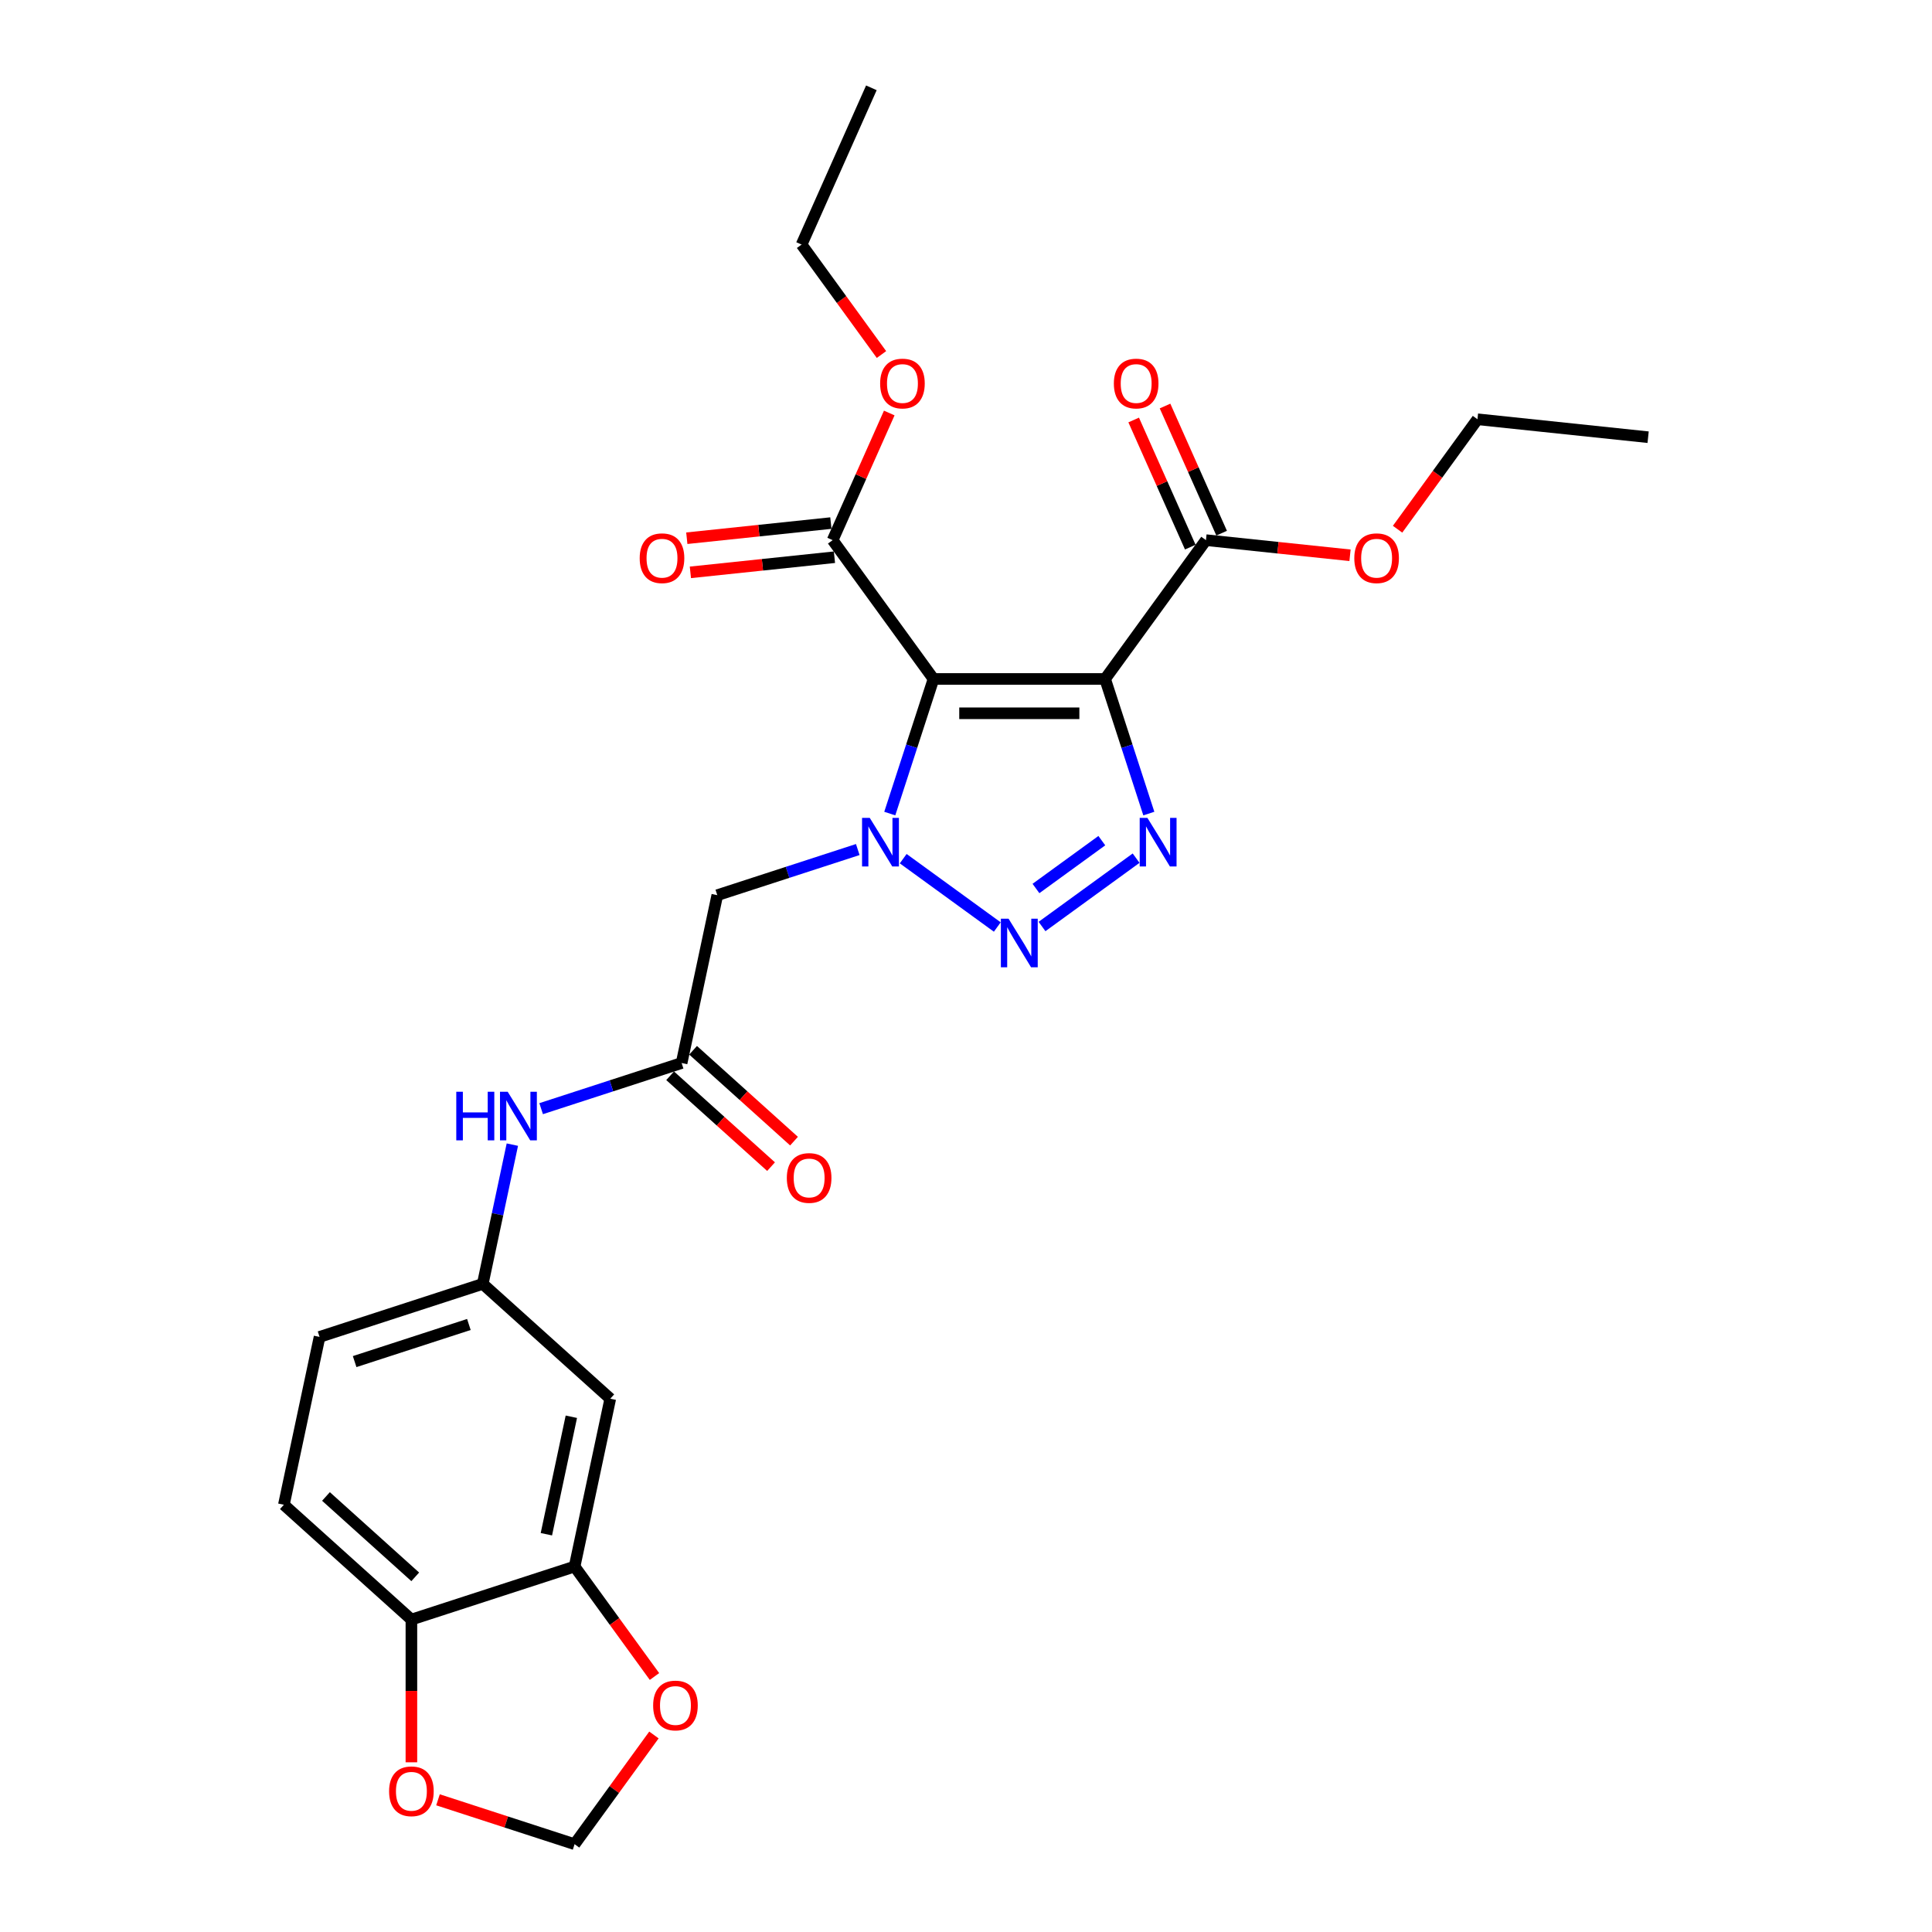 <?xml version='1.0' encoding='iso-8859-1'?>
<svg version='1.1' baseProfile='full'
              xmlns='http://www.w3.org/2000/svg'
                      xmlns:rdkit='http://www.rdkit.org/xml'
                      xmlns:xlink='http://www.w3.org/1999/xlink'
                  xml:space='preserve'
width='1000px' height='1000px' viewBox='0 0 1000 1000'>
<!-- END OF HEADER -->
<rect style='opacity:1.0;fill:#FFFFFF;stroke:none' width='1000' height='1000' x='0' y='0'> </rect>
<path class='bond-0' d='M 483.183,351.432 L 471.864,386.268' style='fill:none;fill-rule:evenodd;stroke:#000000;stroke-width:6px;stroke-linecap:butt;stroke-linejoin:miter;stroke-opacity:1' />
<path class='bond-0' d='M 471.864,386.268 L 460.546,421.103' style='fill:none;fill-rule:evenodd;stroke:#0000FF;stroke-width:6px;stroke-linecap:butt;stroke-linejoin:miter;stroke-opacity:1' />
<path class='bond-1' d='M 483.183,351.432 L 571.998,351.432' style='fill:none;fill-rule:evenodd;stroke:#000000;stroke-width:6px;stroke-linecap:butt;stroke-linejoin:miter;stroke-opacity:1' />
<path class='bond-1' d='M 496.505,369.195 L 558.676,369.195' style='fill:none;fill-rule:evenodd;stroke:#000000;stroke-width:6px;stroke-linecap:butt;stroke-linejoin:miter;stroke-opacity:1' />
<path class='bond-5' d='M 483.183,351.432 L 430.979,279.58' style='fill:none;fill-rule:evenodd;stroke:#000000;stroke-width:6px;stroke-linecap:butt;stroke-linejoin:miter;stroke-opacity:1' />
<path class='bond-2' d='M 467.497,444.443 L 516.195,479.824' style='fill:none;fill-rule:evenodd;stroke:#0000FF;stroke-width:6px;stroke-linecap:butt;stroke-linejoin:miter;stroke-opacity:1' />
<path class='bond-4' d='M 443.979,439.721 L 407.625,451.533' style='fill:none;fill-rule:evenodd;stroke:#0000FF;stroke-width:6px;stroke-linecap:butt;stroke-linejoin:miter;stroke-opacity:1' />
<path class='bond-4' d='M 407.625,451.533 L 371.27,463.345' style='fill:none;fill-rule:evenodd;stroke:#000000;stroke-width:6px;stroke-linecap:butt;stroke-linejoin:miter;stroke-opacity:1' />
<path class='bond-3' d='M 571.998,351.432 L 583.317,386.268' style='fill:none;fill-rule:evenodd;stroke:#000000;stroke-width:6px;stroke-linecap:butt;stroke-linejoin:miter;stroke-opacity:1' />
<path class='bond-3' d='M 583.317,386.268 L 594.635,421.103' style='fill:none;fill-rule:evenodd;stroke:#0000FF;stroke-width:6px;stroke-linecap:butt;stroke-linejoin:miter;stroke-opacity:1' />
<path class='bond-6' d='M 571.998,351.432 L 624.202,279.58' style='fill:none;fill-rule:evenodd;stroke:#000000;stroke-width:6px;stroke-linecap:butt;stroke-linejoin:miter;stroke-opacity:1' />
<path class='bond-27' d='M 539.35,479.56 L 588.047,444.179' style='fill:none;fill-rule:evenodd;stroke:#0000FF;stroke-width:6px;stroke-linecap:butt;stroke-linejoin:miter;stroke-opacity:1' />
<path class='bond-27' d='M 536.214,459.883 L 570.302,435.116' style='fill:none;fill-rule:evenodd;stroke:#0000FF;stroke-width:6px;stroke-linecap:butt;stroke-linejoin:miter;stroke-opacity:1' />
<path class='bond-7' d='M 371.27,463.345 L 352.805,550.219' style='fill:none;fill-rule:evenodd;stroke:#000000;stroke-width:6px;stroke-linecap:butt;stroke-linejoin:miter;stroke-opacity:1' />
<path class='bond-17' d='M 430.051,270.747 L 392.77,274.665' style='fill:none;fill-rule:evenodd;stroke:#000000;stroke-width:6px;stroke-linecap:butt;stroke-linejoin:miter;stroke-opacity:1' />
<path class='bond-17' d='M 392.77,274.665 L 355.489,278.583' style='fill:none;fill-rule:evenodd;stroke:#FF0000;stroke-width:6px;stroke-linecap:butt;stroke-linejoin:miter;stroke-opacity:1' />
<path class='bond-17' d='M 431.908,288.412 L 394.627,292.331' style='fill:none;fill-rule:evenodd;stroke:#000000;stroke-width:6px;stroke-linecap:butt;stroke-linejoin:miter;stroke-opacity:1' />
<path class='bond-17' d='M 394.627,292.331 L 357.346,296.249' style='fill:none;fill-rule:evenodd;stroke:#FF0000;stroke-width:6px;stroke-linecap:butt;stroke-linejoin:miter;stroke-opacity:1' />
<path class='bond-20' d='M 430.979,279.58 L 445.629,246.676' style='fill:none;fill-rule:evenodd;stroke:#000000;stroke-width:6px;stroke-linecap:butt;stroke-linejoin:miter;stroke-opacity:1' />
<path class='bond-20' d='M 445.629,246.676 L 460.278,213.773' style='fill:none;fill-rule:evenodd;stroke:#FF0000;stroke-width:6px;stroke-linecap:butt;stroke-linejoin:miter;stroke-opacity:1' />
<path class='bond-16' d='M 632.315,275.967 L 617.666,243.064' style='fill:none;fill-rule:evenodd;stroke:#000000;stroke-width:6px;stroke-linecap:butt;stroke-linejoin:miter;stroke-opacity:1' />
<path class='bond-16' d='M 617.666,243.064 L 603.016,210.16' style='fill:none;fill-rule:evenodd;stroke:#FF0000;stroke-width:6px;stroke-linecap:butt;stroke-linejoin:miter;stroke-opacity:1' />
<path class='bond-16' d='M 616.088,283.192 L 601.439,250.289' style='fill:none;fill-rule:evenodd;stroke:#000000;stroke-width:6px;stroke-linecap:butt;stroke-linejoin:miter;stroke-opacity:1' />
<path class='bond-16' d='M 601.439,250.289 L 586.789,217.385' style='fill:none;fill-rule:evenodd;stroke:#FF0000;stroke-width:6px;stroke-linecap:butt;stroke-linejoin:miter;stroke-opacity:1' />
<path class='bond-21' d='M 624.202,279.58 L 661.483,283.498' style='fill:none;fill-rule:evenodd;stroke:#000000;stroke-width:6px;stroke-linecap:butt;stroke-linejoin:miter;stroke-opacity:1' />
<path class='bond-21' d='M 661.483,283.498 L 698.764,287.416' style='fill:none;fill-rule:evenodd;stroke:#FF0000;stroke-width:6px;stroke-linecap:butt;stroke-linejoin:miter;stroke-opacity:1' />
<path class='bond-10' d='M 352.805,550.219 L 316.45,562.031' style='fill:none;fill-rule:evenodd;stroke:#000000;stroke-width:6px;stroke-linecap:butt;stroke-linejoin:miter;stroke-opacity:1' />
<path class='bond-10' d='M 316.45,562.031 L 280.096,573.843' style='fill:none;fill-rule:evenodd;stroke:#0000FF;stroke-width:6px;stroke-linecap:butt;stroke-linejoin:miter;stroke-opacity:1' />
<path class='bond-18' d='M 346.862,556.819 L 372.98,580.336' style='fill:none;fill-rule:evenodd;stroke:#000000;stroke-width:6px;stroke-linecap:butt;stroke-linejoin:miter;stroke-opacity:1' />
<path class='bond-18' d='M 372.98,580.336 L 399.098,603.852' style='fill:none;fill-rule:evenodd;stroke:#FF0000;stroke-width:6px;stroke-linecap:butt;stroke-linejoin:miter;stroke-opacity:1' />
<path class='bond-18' d='M 358.748,543.619 L 384.865,567.135' style='fill:none;fill-rule:evenodd;stroke:#000000;stroke-width:6px;stroke-linecap:butt;stroke-linejoin:miter;stroke-opacity:1' />
<path class='bond-18' d='M 384.865,567.135 L 410.983,590.652' style='fill:none;fill-rule:evenodd;stroke:#FF0000;stroke-width:6px;stroke-linecap:butt;stroke-linejoin:miter;stroke-opacity:1' />
<path class='bond-8' d='M 297.408,810.84 L 315.873,723.967' style='fill:none;fill-rule:evenodd;stroke:#000000;stroke-width:6px;stroke-linecap:butt;stroke-linejoin:miter;stroke-opacity:1' />
<path class='bond-8' d='M 282.803,794.116 L 295.729,733.304' style='fill:none;fill-rule:evenodd;stroke:#000000;stroke-width:6px;stroke-linecap:butt;stroke-linejoin:miter;stroke-opacity:1' />
<path class='bond-12' d='M 297.408,810.84 L 318.083,839.297' style='fill:none;fill-rule:evenodd;stroke:#000000;stroke-width:6px;stroke-linecap:butt;stroke-linejoin:miter;stroke-opacity:1' />
<path class='bond-12' d='M 318.083,839.297 L 338.758,867.754' style='fill:none;fill-rule:evenodd;stroke:#FF0000;stroke-width:6px;stroke-linecap:butt;stroke-linejoin:miter;stroke-opacity:1' />
<path class='bond-28' d='M 297.408,810.84 L 212.94,838.286' style='fill:none;fill-rule:evenodd;stroke:#000000;stroke-width:6px;stroke-linecap:butt;stroke-linejoin:miter;stroke-opacity:1' />
<path class='bond-9' d='M 315.873,723.967 L 249.871,664.538' style='fill:none;fill-rule:evenodd;stroke:#000000;stroke-width:6px;stroke-linecap:butt;stroke-linejoin:miter;stroke-opacity:1' />
<path class='bond-14' d='M 265.192,592.461 L 257.532,628.499' style='fill:none;fill-rule:evenodd;stroke:#0000FF;stroke-width:6px;stroke-linecap:butt;stroke-linejoin:miter;stroke-opacity:1' />
<path class='bond-14' d='M 257.532,628.499 L 249.871,664.538' style='fill:none;fill-rule:evenodd;stroke:#000000;stroke-width:6px;stroke-linecap:butt;stroke-linejoin:miter;stroke-opacity:1' />
<path class='bond-11' d='M 212.94,838.286 L 146.938,778.857' style='fill:none;fill-rule:evenodd;stroke:#000000;stroke-width:6px;stroke-linecap:butt;stroke-linejoin:miter;stroke-opacity:1' />
<path class='bond-11' d='M 214.926,816.171 L 168.724,774.571' style='fill:none;fill-rule:evenodd;stroke:#000000;stroke-width:6px;stroke-linecap:butt;stroke-linejoin:miter;stroke-opacity:1' />
<path class='bond-13' d='M 212.94,838.286 L 212.94,875.224' style='fill:none;fill-rule:evenodd;stroke:#000000;stroke-width:6px;stroke-linecap:butt;stroke-linejoin:miter;stroke-opacity:1' />
<path class='bond-13' d='M 212.94,875.224 L 212.94,912.162' style='fill:none;fill-rule:evenodd;stroke:#FF0000;stroke-width:6px;stroke-linecap:butt;stroke-linejoin:miter;stroke-opacity:1' />
<path class='bond-15' d='M 338.474,898.022 L 317.941,926.284' style='fill:none;fill-rule:evenodd;stroke:#FF0000;stroke-width:6px;stroke-linecap:butt;stroke-linejoin:miter;stroke-opacity:1' />
<path class='bond-15' d='M 317.941,926.284 L 297.408,954.545' style='fill:none;fill-rule:evenodd;stroke:#000000;stroke-width:6px;stroke-linecap:butt;stroke-linejoin:miter;stroke-opacity:1' />
<path class='bond-29' d='M 226.706,931.573 L 262.057,943.059' style='fill:none;fill-rule:evenodd;stroke:#FF0000;stroke-width:6px;stroke-linecap:butt;stroke-linejoin:miter;stroke-opacity:1' />
<path class='bond-29' d='M 262.057,943.059 L 297.408,954.545' style='fill:none;fill-rule:evenodd;stroke:#000000;stroke-width:6px;stroke-linecap:butt;stroke-linejoin:miter;stroke-opacity:1' />
<path class='bond-22' d='M 249.871,664.538 L 165.404,691.983' style='fill:none;fill-rule:evenodd;stroke:#000000;stroke-width:6px;stroke-linecap:butt;stroke-linejoin:miter;stroke-opacity:1' />
<path class='bond-22' d='M 242.69,685.548 L 183.563,704.76' style='fill:none;fill-rule:evenodd;stroke:#000000;stroke-width:6px;stroke-linecap:butt;stroke-linejoin:miter;stroke-opacity:1' />
<path class='bond-19' d='M 146.938,778.857 L 165.404,691.983' style='fill:none;fill-rule:evenodd;stroke:#000000;stroke-width:6px;stroke-linecap:butt;stroke-linejoin:miter;stroke-opacity:1' />
<path class='bond-24' d='M 456.25,183.505 L 435.575,155.048' style='fill:none;fill-rule:evenodd;stroke:#FF0000;stroke-width:6px;stroke-linecap:butt;stroke-linejoin:miter;stroke-opacity:1' />
<path class='bond-24' d='M 435.575,155.048 L 414.9,126.591' style='fill:none;fill-rule:evenodd;stroke:#000000;stroke-width:6px;stroke-linecap:butt;stroke-linejoin:miter;stroke-opacity:1' />
<path class='bond-23' d='M 723.383,273.925 L 744.059,245.468' style='fill:none;fill-rule:evenodd;stroke:#FF0000;stroke-width:6px;stroke-linecap:butt;stroke-linejoin:miter;stroke-opacity:1' />
<path class='bond-23' d='M 744.059,245.468 L 764.734,217.011' style='fill:none;fill-rule:evenodd;stroke:#000000;stroke-width:6px;stroke-linecap:butt;stroke-linejoin:miter;stroke-opacity:1' />
<path class='bond-26' d='M 764.734,217.011 L 853.062,226.294' style='fill:none;fill-rule:evenodd;stroke:#000000;stroke-width:6px;stroke-linecap:butt;stroke-linejoin:miter;stroke-opacity:1' />
<path class='bond-25' d='M 414.9,126.591 L 451.024,45.455' style='fill:none;fill-rule:evenodd;stroke:#000000;stroke-width:6px;stroke-linecap:butt;stroke-linejoin:miter;stroke-opacity:1' />
<path  class='atom-1' d='M 450.178 423.324
L 458.42 436.646
Q 459.237 437.96, 460.552 440.341
Q 461.866 442.721, 461.937 442.863
L 461.937 423.324
L 465.277 423.324
L 465.277 448.476
L 461.831 448.476
L 452.985 433.91
Q 451.955 432.205, 450.853 430.251
Q 449.787 428.297, 449.468 427.693
L 449.468 448.476
L 446.199 448.476
L 446.199 423.324
L 450.178 423.324
' fill='#0000FF'/>
<path  class='atom-3' d='M 522.031 475.528
L 530.273 488.85
Q 531.09 490.164, 532.404 492.544
Q 533.719 494.925, 533.79 495.067
L 533.79 475.528
L 537.129 475.528
L 537.129 500.68
L 533.683 500.68
L 524.837 486.114
Q 523.807 484.409, 522.706 482.455
Q 521.64 480.501, 521.32 479.897
L 521.32 500.68
L 518.052 500.68
L 518.052 475.528
L 522.031 475.528
' fill='#0000FF'/>
<path  class='atom-4' d='M 593.883 423.324
L 602.125 436.646
Q 602.942 437.96, 604.257 440.341
Q 605.571 442.721, 605.642 442.863
L 605.642 423.324
L 608.982 423.324
L 608.982 448.476
L 605.536 448.476
L 596.69 433.91
Q 595.66 432.205, 594.558 430.251
Q 593.493 428.297, 593.173 427.693
L 593.173 448.476
L 589.904 448.476
L 589.904 423.324
L 593.883 423.324
' fill='#0000FF'/>
<path  class='atom-11' d='M 236.168 565.088
L 239.579 565.088
L 239.579 575.781
L 252.439 575.781
L 252.439 565.088
L 255.85 565.088
L 255.85 590.24
L 252.439 590.24
L 252.439 578.623
L 239.579 578.623
L 239.579 590.24
L 236.168 590.24
L 236.168 565.088
' fill='#0000FF'/>
<path  class='atom-11' d='M 262.777 565.088
L 271.019 578.41
Q 271.836 579.725, 273.151 582.105
Q 274.465 584.485, 274.536 584.627
L 274.536 565.088
L 277.876 565.088
L 277.876 590.24
L 274.43 590.24
L 265.584 575.675
Q 264.553 573.969, 263.452 572.015
Q 262.386 570.062, 262.067 569.458
L 262.067 590.24
L 258.798 590.24
L 258.798 565.088
L 262.777 565.088
' fill='#0000FF'/>
<path  class='atom-13' d='M 338.066 882.764
Q 338.066 876.725, 341.05 873.35
Q 344.034 869.975, 349.612 869.975
Q 355.189 869.975, 358.174 873.35
Q 361.158 876.725, 361.158 882.764
Q 361.158 888.874, 358.138 892.356
Q 355.118 895.802, 349.612 895.802
Q 344.07 895.802, 341.05 892.356
Q 338.066 888.91, 338.066 882.764
M 349.612 892.96
Q 353.449 892.96, 355.509 890.402
Q 357.605 887.809, 357.605 882.764
Q 357.605 877.826, 355.509 875.339
Q 353.449 872.817, 349.612 872.817
Q 345.775 872.817, 343.679 875.304
Q 341.619 877.79, 341.619 882.764
Q 341.619 887.844, 343.679 890.402
Q 345.775 892.96, 349.612 892.96
' fill='#FF0000'/>
<path  class='atom-14' d='M 201.394 927.171
Q 201.394 921.132, 204.378 917.757
Q 207.363 914.382, 212.94 914.382
Q 218.518 914.382, 221.502 917.757
Q 224.486 921.132, 224.486 927.171
Q 224.486 933.282, 221.466 936.763
Q 218.447 940.209, 212.94 940.209
Q 207.398 940.209, 204.378 936.763
Q 201.394 933.317, 201.394 927.171
M 212.94 937.367
Q 216.777 937.367, 218.837 934.809
Q 220.933 932.216, 220.933 927.171
Q 220.933 922.233, 218.837 919.746
Q 216.777 917.224, 212.94 917.224
Q 209.103 917.224, 207.007 919.711
Q 204.947 922.198, 204.947 927.171
Q 204.947 932.251, 207.007 934.809
Q 209.103 937.367, 212.94 937.367
' fill='#FF0000'/>
<path  class='atom-17' d='M 576.532 198.514
Q 576.532 192.475, 579.516 189.1
Q 582.5 185.725, 588.078 185.725
Q 593.655 185.725, 596.639 189.1
Q 599.624 192.475, 599.624 198.514
Q 599.624 204.625, 596.604 208.106
Q 593.584 211.552, 588.078 211.552
Q 582.536 211.552, 579.516 208.106
Q 576.532 204.66, 576.532 198.514
M 588.078 208.71
Q 591.914 208.71, 593.975 206.152
Q 596.071 203.559, 596.071 198.514
Q 596.071 193.576, 593.975 191.089
Q 591.914 188.567, 588.078 188.567
Q 584.241 188.567, 582.145 191.054
Q 580.084 193.541, 580.084 198.514
Q 580.084 203.595, 582.145 206.152
Q 584.241 208.71, 588.078 208.71
' fill='#FF0000'/>
<path  class='atom-18' d='M 331.105 288.934
Q 331.105 282.895, 334.09 279.52
Q 337.074 276.145, 342.651 276.145
Q 348.229 276.145, 351.213 279.52
Q 354.197 282.895, 354.197 288.934
Q 354.197 295.045, 351.177 298.526
Q 348.158 301.972, 342.651 301.972
Q 337.109 301.972, 334.09 298.526
Q 331.105 295.08, 331.105 288.934
M 342.651 299.13
Q 346.488 299.13, 348.549 296.572
Q 350.645 293.979, 350.645 288.934
Q 350.645 283.996, 348.549 281.509
Q 346.488 278.987, 342.651 278.987
Q 338.814 278.987, 336.718 281.474
Q 334.658 283.961, 334.658 288.934
Q 334.658 294.014, 336.718 296.572
Q 338.814 299.13, 342.651 299.13
' fill='#FF0000'/>
<path  class='atom-19' d='M 407.261 609.719
Q 407.261 603.679, 410.245 600.304
Q 413.229 596.929, 418.807 596.929
Q 424.384 596.929, 427.369 600.304
Q 430.353 603.679, 430.353 609.719
Q 430.353 615.829, 427.333 619.31
Q 424.313 622.757, 418.807 622.757
Q 413.265 622.757, 410.245 619.31
Q 407.261 615.864, 407.261 609.719
M 418.807 619.914
Q 422.644 619.914, 424.704 617.357
Q 426.8 614.763, 426.8 609.719
Q 426.8 604.78, 424.704 602.294
Q 422.644 599.771, 418.807 599.771
Q 414.97 599.771, 412.874 602.258
Q 410.814 604.745, 410.814 609.719
Q 410.814 614.799, 412.874 617.357
Q 414.97 619.914, 418.807 619.914
' fill='#FF0000'/>
<path  class='atom-21' d='M 455.558 198.514
Q 455.558 192.475, 458.542 189.1
Q 461.526 185.725, 467.104 185.725
Q 472.681 185.725, 475.665 189.1
Q 478.649 192.475, 478.649 198.514
Q 478.649 204.625, 475.63 208.106
Q 472.61 211.552, 467.104 211.552
Q 461.561 211.552, 458.542 208.106
Q 455.558 204.66, 455.558 198.514
M 467.104 208.71
Q 470.94 208.71, 473.001 206.152
Q 475.097 203.559, 475.097 198.514
Q 475.097 193.576, 473.001 191.089
Q 470.94 188.567, 467.104 188.567
Q 463.267 188.567, 461.171 191.054
Q 459.11 193.541, 459.11 198.514
Q 459.11 203.595, 461.171 206.152
Q 463.267 208.71, 467.104 208.71
' fill='#FF0000'/>
<path  class='atom-22' d='M 700.984 288.934
Q 700.984 282.895, 703.968 279.52
Q 706.952 276.145, 712.53 276.145
Q 718.108 276.145, 721.092 279.52
Q 724.076 282.895, 724.076 288.934
Q 724.076 295.045, 721.056 298.526
Q 718.036 301.972, 712.53 301.972
Q 706.988 301.972, 703.968 298.526
Q 700.984 295.08, 700.984 288.934
M 712.53 299.13
Q 716.367 299.13, 718.427 296.572
Q 720.523 293.979, 720.523 288.934
Q 720.523 283.996, 718.427 281.509
Q 716.367 278.987, 712.53 278.987
Q 708.693 278.987, 706.597 281.474
Q 704.537 283.961, 704.537 288.934
Q 704.537 294.014, 706.597 296.572
Q 708.693 299.13, 712.53 299.13
' fill='#FF0000'/>
</svg>
